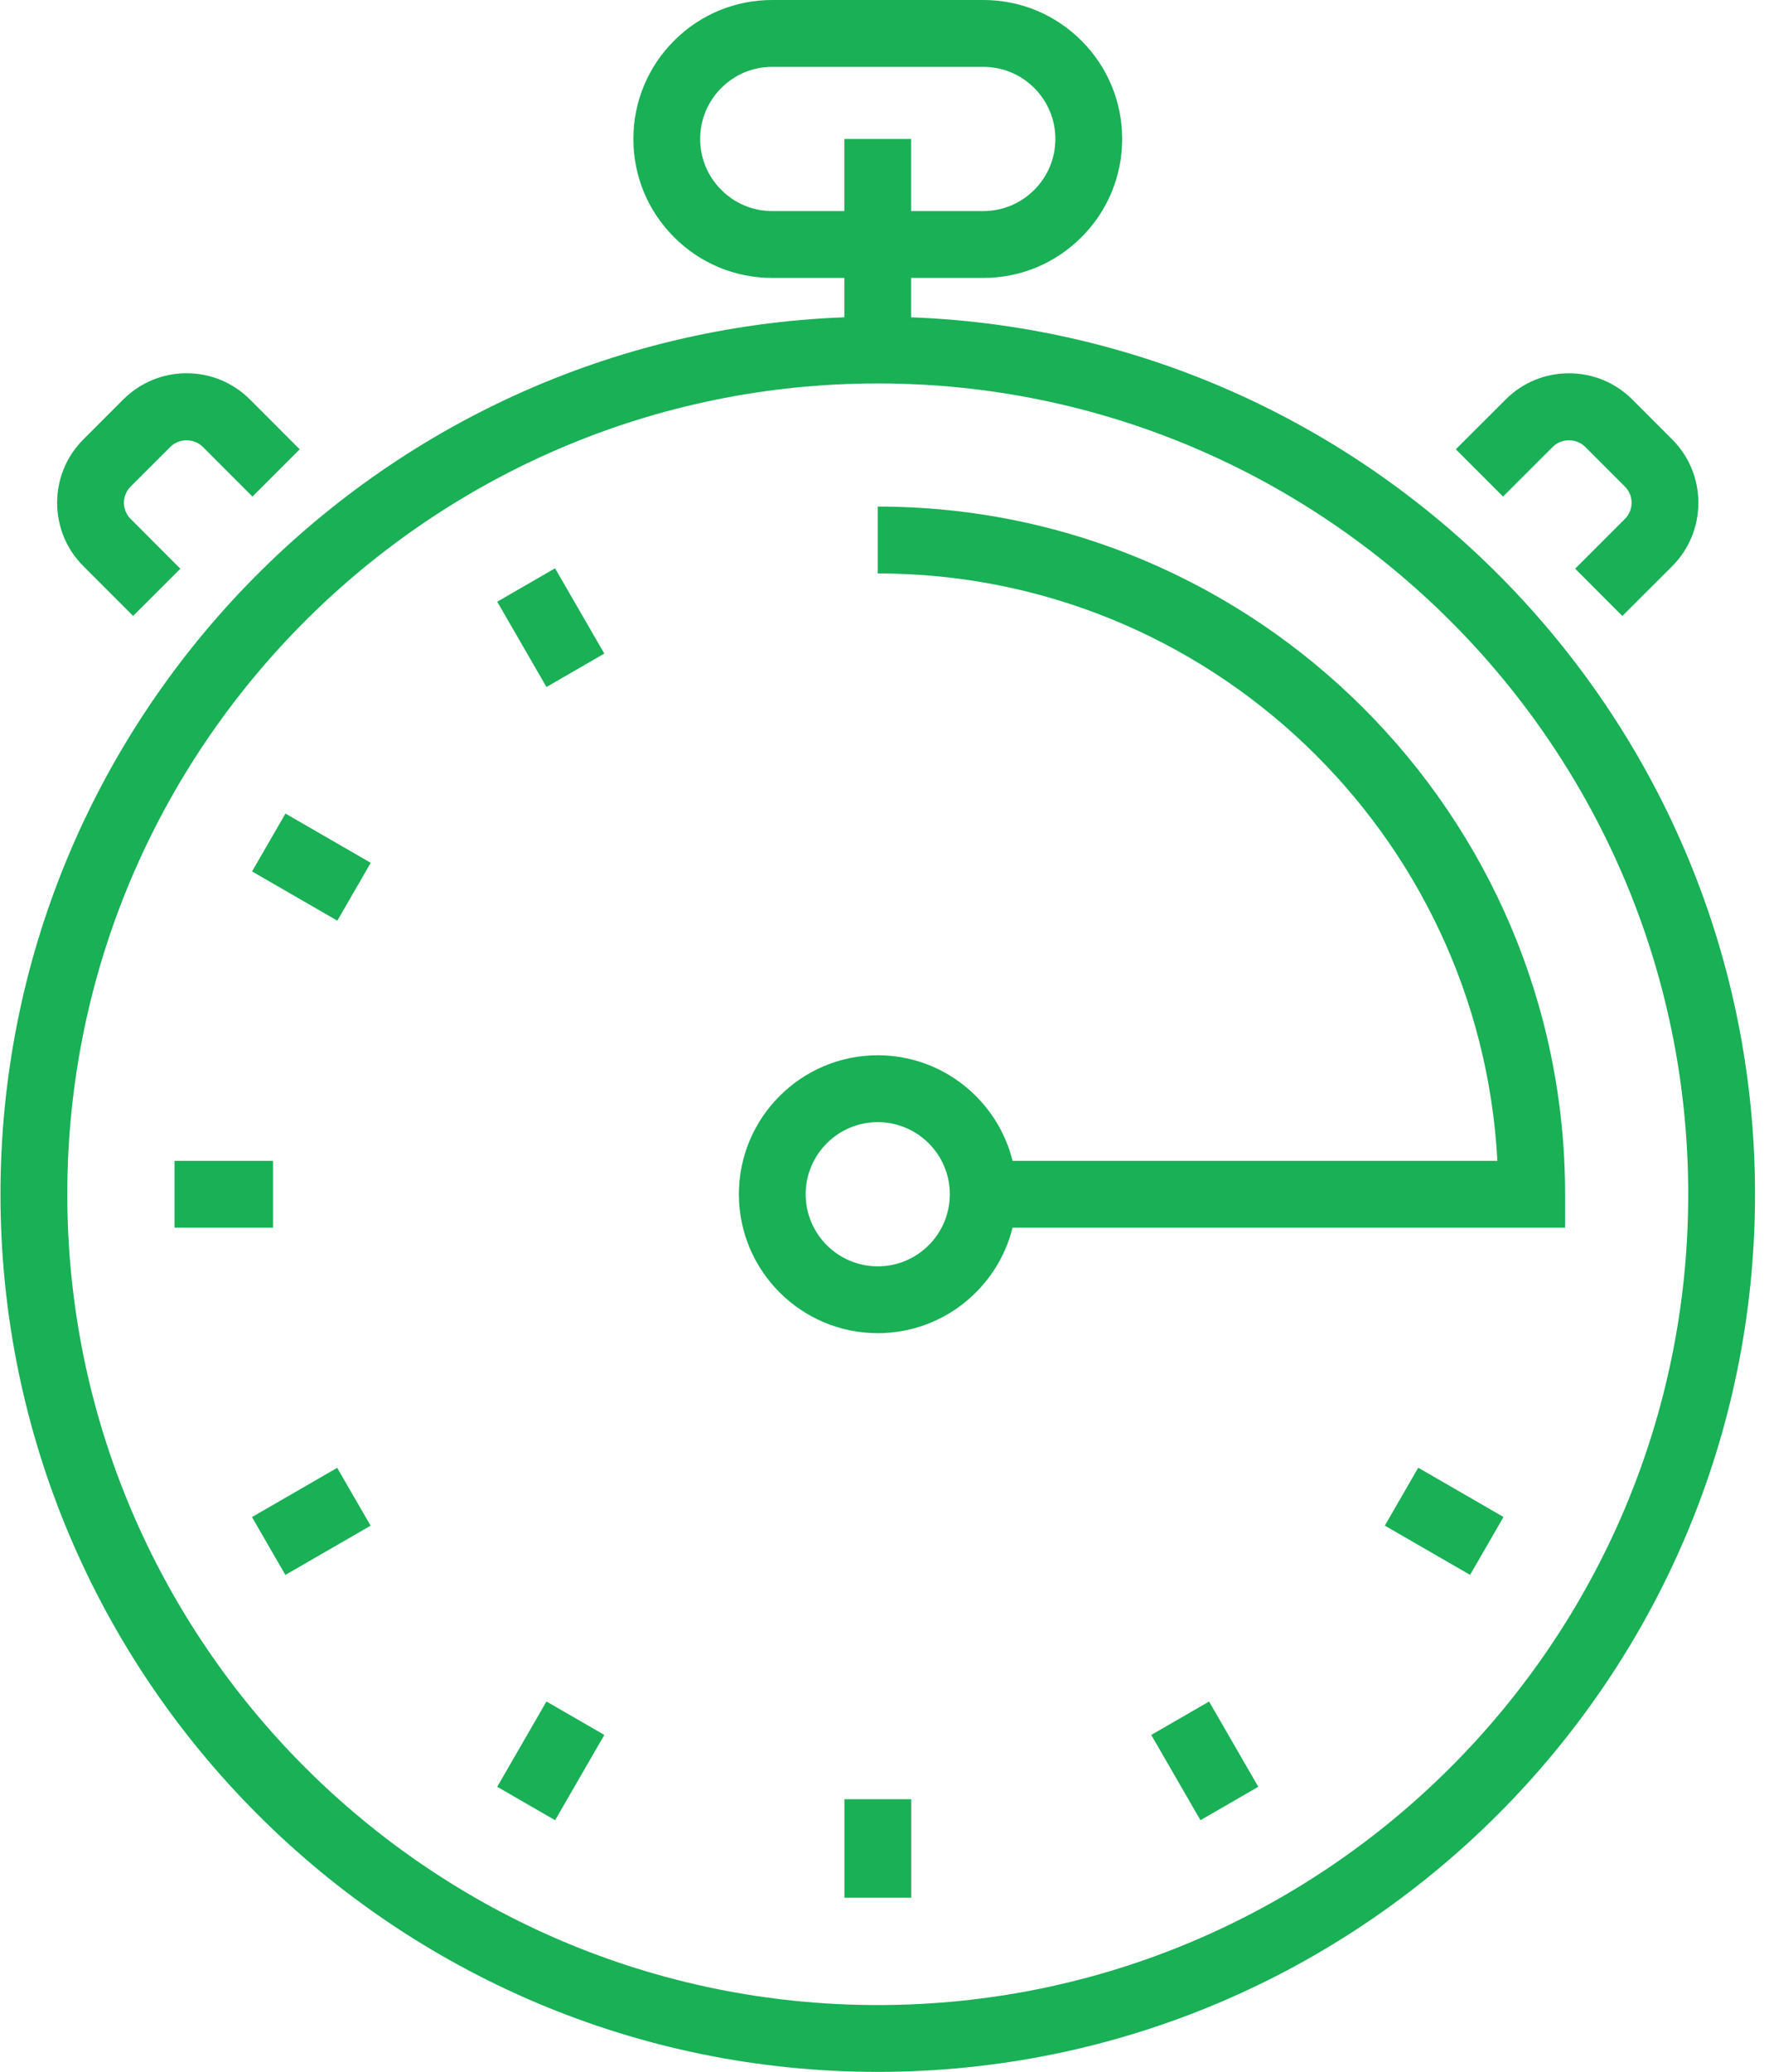 <?xml version="1.0" encoding="UTF-8"?>
<svg width="41px" height="48px" viewBox="0 0 41 48" version="1.1" xmlns="http://www.w3.org/2000/svg" xmlns:xlink="http://www.w3.org/1999/xlink">
    <!-- Generator: Sketch 51.1 (57501) - http://www.bohemiancoding.com/sketch -->
    <title>icon/landing/railway</title>
    <desc>Created with Sketch.</desc>
    <defs></defs>
    <g id="Final" stroke="none" stroke-width="1" fill="none" fill-rule="evenodd">
        <g id="rugby_landingpage-2" transform="translate(-632, -4640)" fill="#19B056">
            <g id="Group-27" transform="translate(542, 4640)">
                <g id="icon/landing/time" transform="translate(86, 0)">
                    <g id="chronometer" transform="translate(4, 0)">
                        <path d="M21.117,7.351 L21.117,6.439 L22.789,6.439 C23.649,6.439 24.457,6.103 25.065,5.495 C25.673,4.887 26.008,4.079 26.008,3.22 C26.008,2.36 25.673,1.551 25.065,0.943 C24.457,0.335 23.649,0 22.789,0 L17.899,0 C17.039,0 16.23,0.335 15.623,0.943 C15.015,1.552 14.68,2.36 14.68,3.22 C14.68,4.079 15.015,4.887 15.623,5.495 C16.231,6.104 17.04,6.439 17.899,6.439 L19.569,6.439 L19.569,7.351 C8.715,7.76 0.011,16.716 0.011,27.667 C0.011,38.879 9.132,48 20.344,48 C31.555,48 40.676,38.879 40.676,27.667 C40.676,16.715 31.971,7.759 21.117,7.351 Z M17.899,4.89 C17.453,4.89 17.033,4.716 16.718,4.4 C16.402,4.085 16.228,3.665 16.228,3.22 C16.228,2.773 16.402,2.354 16.718,2.038 C17.034,1.722 17.453,1.549 17.899,1.549 L22.789,1.549 C23.235,1.549 23.654,1.722 23.97,2.038 C24.286,2.354 24.46,2.774 24.46,3.22 C24.46,3.665 24.286,4.084 23.97,4.4 C23.654,4.716 23.234,4.89 22.789,4.89 L21.117,4.89 L21.117,3.22 L19.569,3.22 L19.569,4.89 L17.899,4.89 Z M20.344,46.452 C9.986,46.452 1.56,38.025 1.56,27.667 C1.56,17.31 9.986,8.883 20.344,8.883 C30.701,8.883 39.128,17.31 39.128,27.667 C39.128,38.025 30.701,46.452 20.344,46.452 Z" id="Shape" fill-rule="nonzero"></path>
                        <path d="M35.991,10.35 C36.19,10.151 36.537,10.152 36.738,10.351 L37.66,11.273 C37.76,11.373 37.815,11.506 37.815,11.647 C37.815,11.79 37.76,11.923 37.66,12.022 L36.507,13.175 L37.601,14.27 L38.756,13.117 C39.147,12.725 39.363,12.203 39.363,11.648 C39.363,11.093 39.148,10.572 38.755,10.179 L37.832,9.255 C37.438,8.863 36.916,8.648 36.363,8.648 C35.808,8.648 35.286,8.864 34.895,9.257 L33.741,10.409 L34.836,11.504 L35.991,10.35 Z" id="Shape" fill-rule="nonzero"></path>
                        <path d="M3.085,14.269 L4.18,13.176 L3.027,12.021 C2.927,11.922 2.873,11.789 2.872,11.649 C2.873,11.507 2.928,11.373 3.027,11.273 L3.949,10.352 C4.151,10.15 4.498,10.151 4.698,10.351 L5.851,11.504 L6.946,10.409 L5.793,9.255 C5.4,8.863 4.878,8.647 4.324,8.647 C3.77,8.647 3.249,8.864 2.854,9.257 L1.933,10.179 C1.541,10.57 1.325,11.091 1.324,11.649 C1.325,12.205 1.542,12.727 1.932,13.116 L3.085,14.269 Z" id="Shape" fill-rule="nonzero"></path>
                        <rect id="Rectangle-path" fill-rule="nonzero" transform="translate(12.765, 14.541) rotate(-120.006) translate(-12.765, -14.541) " x="11.624" y="13.767" width="2.282" height="1.548"></rect>
                        <rect id="Rectangle-path" fill-rule="nonzero" transform="translate(7.217, 20.089) rotate(-150.007) translate(-7.217, -20.089) " x="6.076" y="19.315" width="2.282" height="1.548"></rect>
                        <rect id="Rectangle-path" fill-rule="nonzero" x="4.045" y="26.894" width="2.282" height="1.548"></rect>
                        <rect id="Rectangle-path" fill-rule="nonzero" transform="translate(7.215, 35.246) rotate(-120.006) translate(-7.215, -35.246) " x="6.441" y="34.105" width="1.548" height="2.281"></rect>
                        <rect id="Rectangle-path" fill-rule="nonzero" transform="translate(12.765, 40.794) rotate(-149.999) translate(-12.765, -40.794) " x="11.99" y="39.653" width="1.549" height="2.282"></rect>
                        <rect id="Rectangle-path" fill-rule="nonzero" x="19.571" y="41.683" width="1.548" height="2.282"></rect>
                        <rect id="Rectangle-path" fill-rule="nonzero" transform="translate(27.923, 40.795) rotate(-120.001) translate(-27.923, -40.795) " x="26.783" y="40.021" width="2.281" height="1.548"></rect>
                        <rect id="Rectangle-path" fill-rule="nonzero" transform="translate(33.471, 35.245) rotate(-149.999) translate(-33.471, -35.245) " x="32.33" y="34.471" width="2.282" height="1.549"></rect>
                        <path d="M20.343,11.736 L20.343,13.285 C28.013,13.285 34.301,19.322 34.705,26.894 L23.468,26.894 C23.121,25.492 21.852,24.448 20.344,24.448 C18.569,24.448 17.125,25.893 17.125,27.667 C17.125,29.442 18.569,30.886 20.344,30.886 C21.852,30.886 23.12,29.844 23.468,28.442 L36.274,28.442 L36.274,27.667 C36.274,18.883 29.127,11.736 20.343,11.736 Z M20.344,29.338 C19.423,29.338 18.673,28.589 18.673,27.667 C18.673,26.746 19.423,25.997 20.344,25.997 C21.265,25.997 22.014,26.746 22.014,27.667 C22.014,28.589 21.265,29.338 20.344,29.338 Z" id="Shape" fill-rule="nonzero"></path>
                    </g>
                </g>
            </g>
        </g>
    </g>
</svg>
